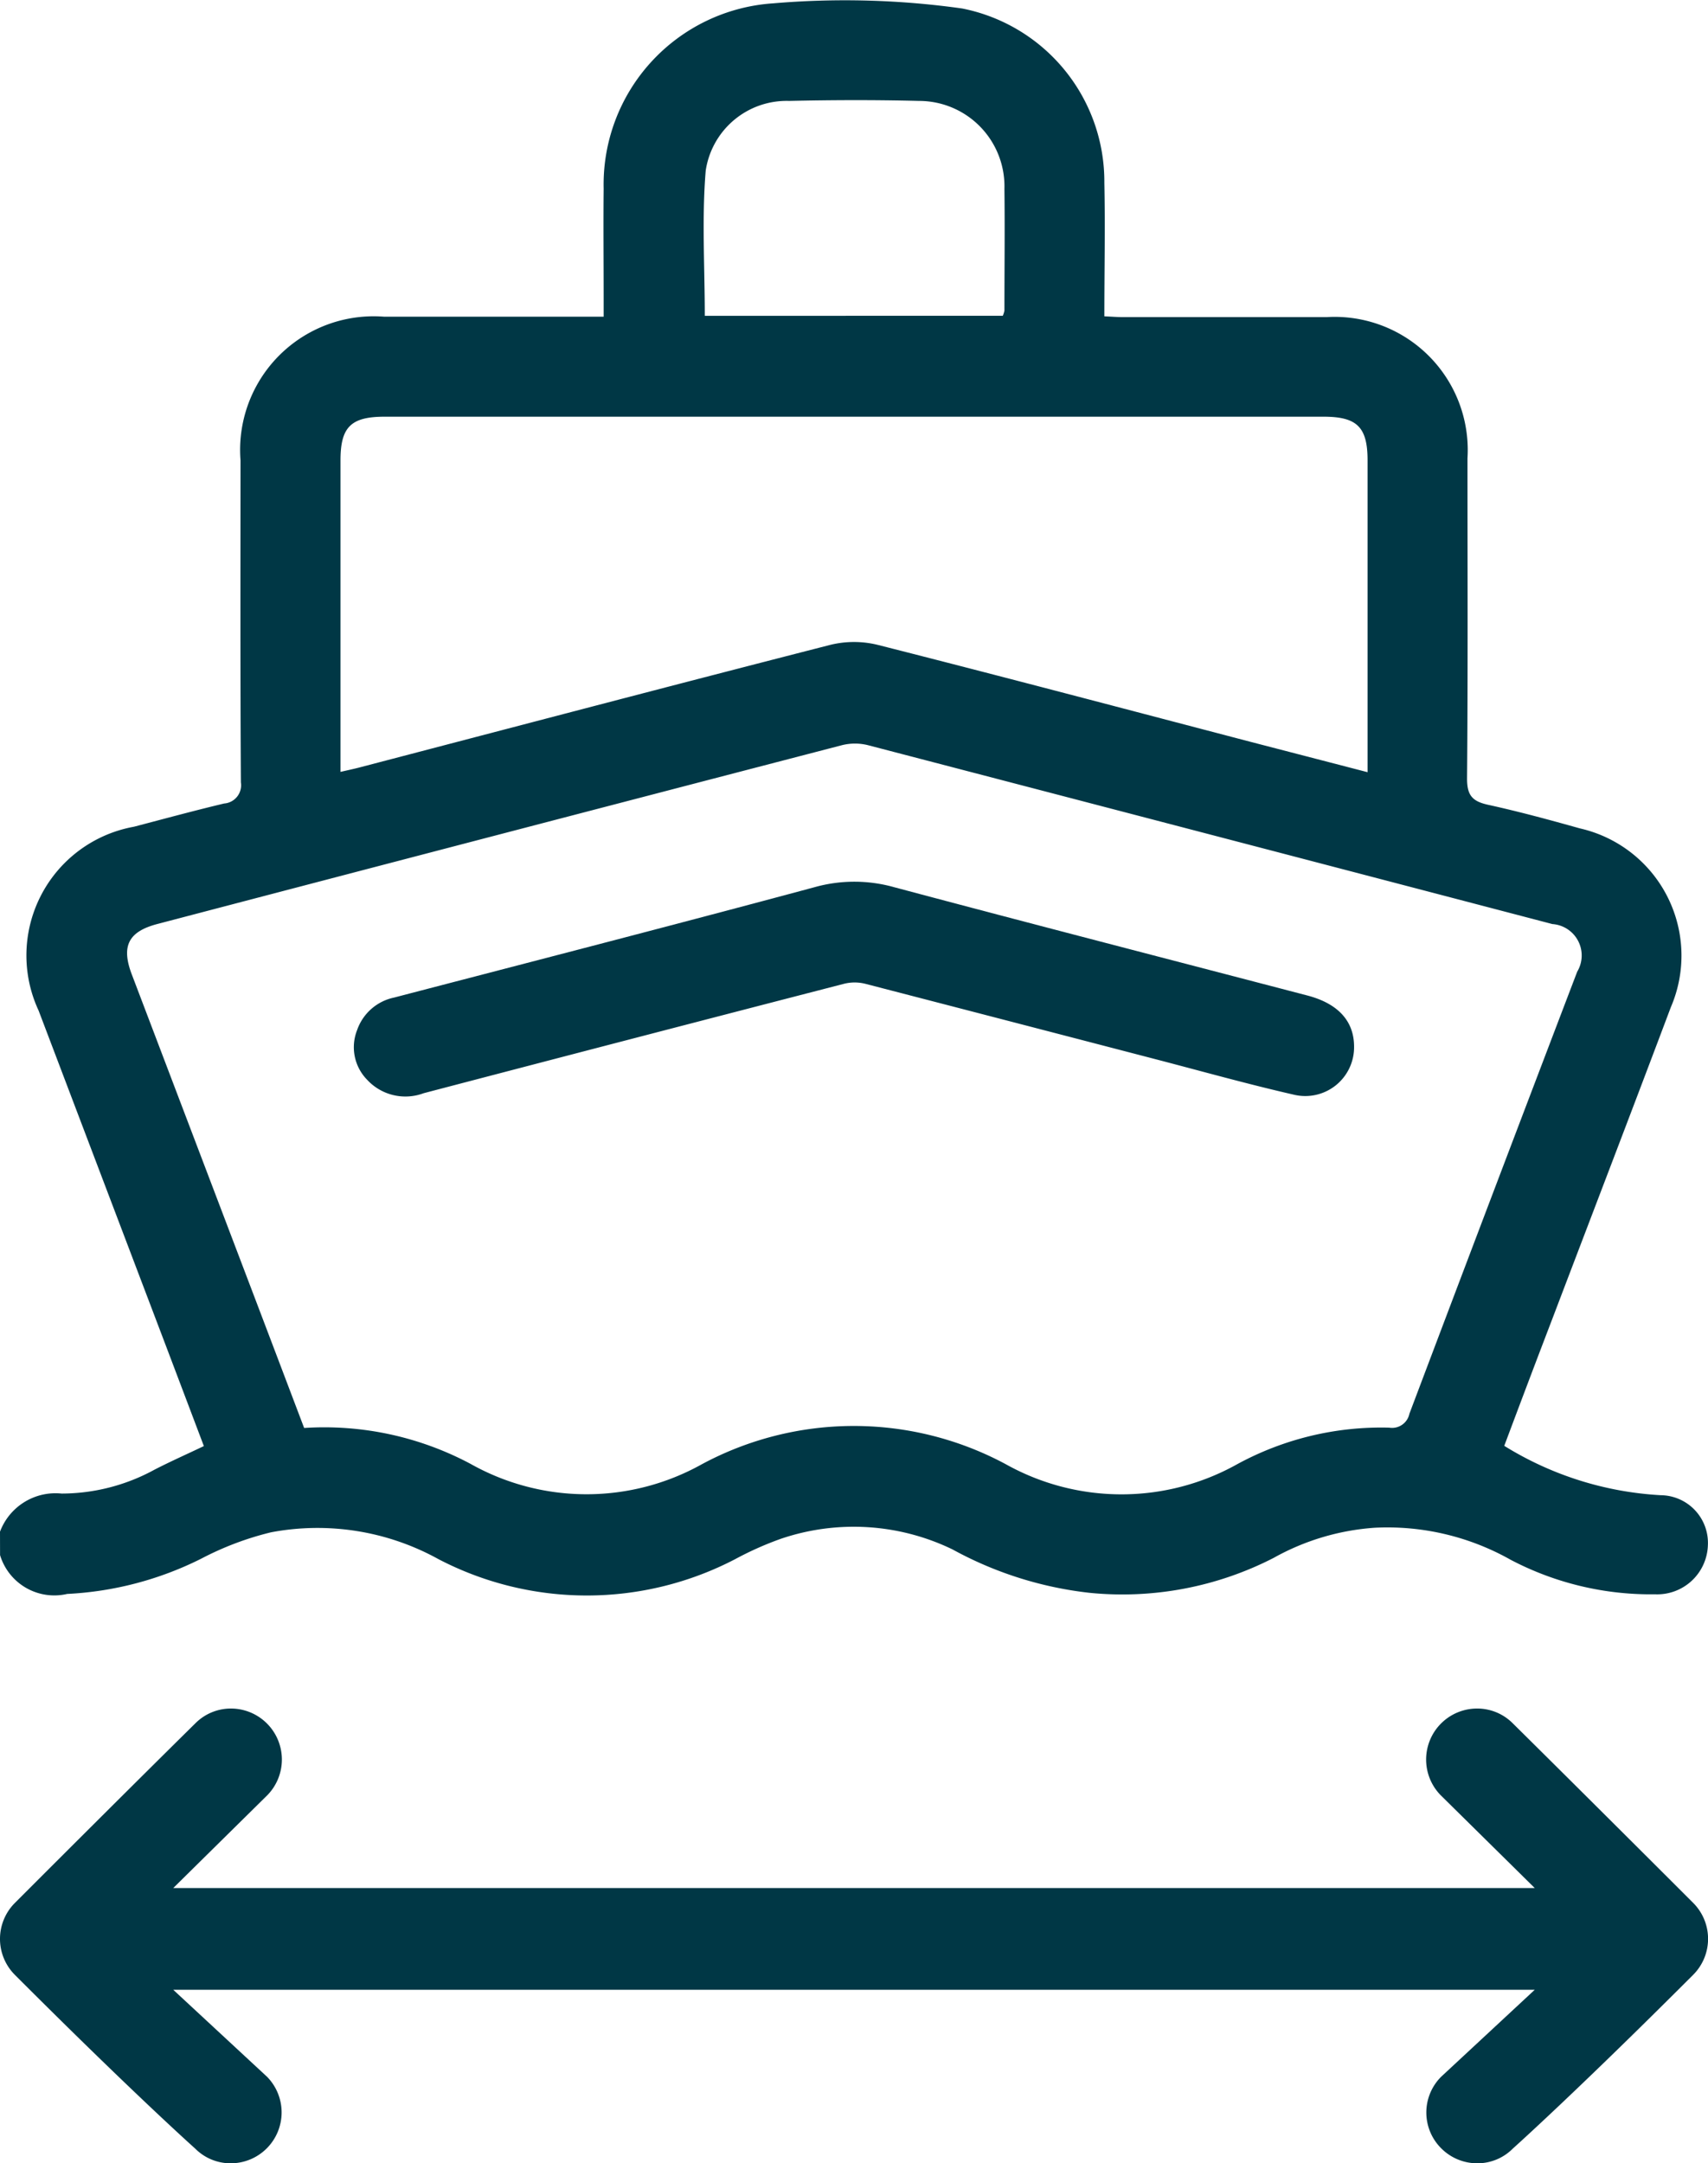 <svg xmlns="http://www.w3.org/2000/svg" width="28" height="35.453" viewBox="0 0 28 35.453">
  <g id="Group_46" data-name="Group 46" transform="translate(-391 -3518)">
    <g id="Group_41" data-name="Group 41" transform="translate(161.251 4061.49)">
      <path id="Path_68" data-name="Path 68" d="M229.749-518.388a.972.972,0,0,1,1.01-.625,3.181,3.181,0,0,0,1.52-.39c.258-.133.524-.251.812-.388q-.318-.841-.635-1.677-1.037-2.73-2.074-5.46a2.143,2.143,0,0,1,1.562-3.013c.493-.129.984-.263,1.48-.381a.3.3,0,0,0,.274-.346c-.011-1.759-.007-3.518-.006-5.277a2.19,2.19,0,0,1,2.353-2.355c1.184,0,2.368,0,3.6,0v-.3c0-.6-.006-1.2,0-1.8a2.975,2.975,0,0,1,2.777-3.035,13.815,13.815,0,0,1,3.1.084,2.892,2.892,0,0,1,2.331,2.857c.015.719,0,1.438,0,2.188.115.005.211.013.307.013,1.112,0,2.224,0,3.336,0a2.182,2.182,0,0,1,2.31,2.315c0,1.75.008,3.5-.007,5.25,0,.277.091.371.344.427.506.111,1.007.247,1.506.387a2.138,2.138,0,0,1,1.491,2.93c-.64,1.7-1.293,3.4-1.94,5.1q-.4,1.044-.791,2.089a5.431,5.431,0,0,0,2.565.809.782.782,0,0,1,.773.824.831.831,0,0,1-.865.8,4.941,4.941,0,0,1-2.367-.565,4.113,4.113,0,0,0-2.227-.526,3.95,3.95,0,0,0-1.659.494,5.426,5.426,0,0,1-3.016.573,6.069,6.069,0,0,1-2.248-.711,3.714,3.714,0,0,0-2.817-.174,5.38,5.38,0,0,0-.747.333,5.263,5.263,0,0,1-4.864,0,4.1,4.1,0,0,0-2.745-.44,4.989,4.989,0,0,0-1.142.431,5.5,5.5,0,0,1-2.2.579.929.929,0,0,1-1.1-.636Zm4.987-1.7a5.1,5.1,0,0,1,2.728.589,3.879,3.879,0,0,0,3.79.006,5.262,5.262,0,0,1,4.985,0,3.889,3.889,0,0,0,3.79,0,4.935,4.935,0,0,1,2.494-.6.29.29,0,0,0,.331-.228q1.369-3.625,2.751-7.245a.516.516,0,0,0-.407-.78q-5.61-1.469-11.221-2.932a.879.879,0,0,0-.424,0q-5.612,1.459-11.221,2.93c-.479.125-.6.363-.421.831l1.872,4.922C234.1-521.762,234.416-520.929,234.736-520.085Zm17.432-10.747v-.3q0-2.406,0-4.811c0-.545-.172-.715-.722-.715H236.054c-.552,0-.723.169-.723.714q0,2.406,0,4.812v.295c.12-.028.207-.046.293-.068,2.579-.674,5.156-1.353,7.738-2.014a1.63,1.63,0,0,1,.774,0c2.046.519,4.086,1.059,6.127,1.593Zm-5.98-7.48a.352.352,0,0,0,.027-.086c0-.665.008-1.329,0-1.994a1.4,1.4,0,0,0-1.4-1.441c-.71-.018-1.421-.016-2.13,0a1.341,1.341,0,0,0-1.367,1.143c-.065.783-.015,1.576-.015,2.379Z" transform="translate(0 0)" fill="#003745"/>
      <path id="Path_69" data-name="Path 69" d="M325.542-343.048a.8.8,0,0,1-.988.785c-.762-.174-1.516-.386-2.273-.583q-2.377-.619-4.755-1.235a.714.714,0,0,0-.343,0q-3.448.891-6.894,1.794a.854.854,0,0,1-.927-.221.762.762,0,0,1-.164-.813.819.819,0,0,1,.608-.534c2.3-.6,4.6-1.192,6.89-1.808a2.413,2.413,0,0,1,1.307,0c2.249.6,4.505,1.182,6.759,1.771C325.278-343.761,325.543-343.47,325.542-343.048Z" transform="translate(-73.595 -183.287)" fill="#003745"/>
    </g>
    <path id="Union_6" data-name="Union 6" d="M23.626,7.207a.828.828,0,0,1,0-1.173L25.16,4.609H2.84L4.378,6.035a.834.834,0,0,1-.6,1.418A.817.817,0,0,1,3.2,7.212S2.191,6.313.243,4.364a.834.834,0,0,1,0-1.177C2.192,1.237,3.206.239,3.206.239h0A.821.821,0,0,1,3.785,0a.836.836,0,0,1,.6,1.418L2.84,2.942H25.16L23.615,1.418A.836.836,0,0,1,24.215,0a.821.821,0,0,1,.58.238s1.013,1,2.963,2.948a.834.834,0,0,1,0,1.177C25.808,6.313,24.8,7.212,24.8,7.212a.816.816,0,0,1-.582.241A.833.833,0,0,1,23.626,7.207Z" transform="translate(391 3546)" fill="#003745"/>
  </g>
</svg>
